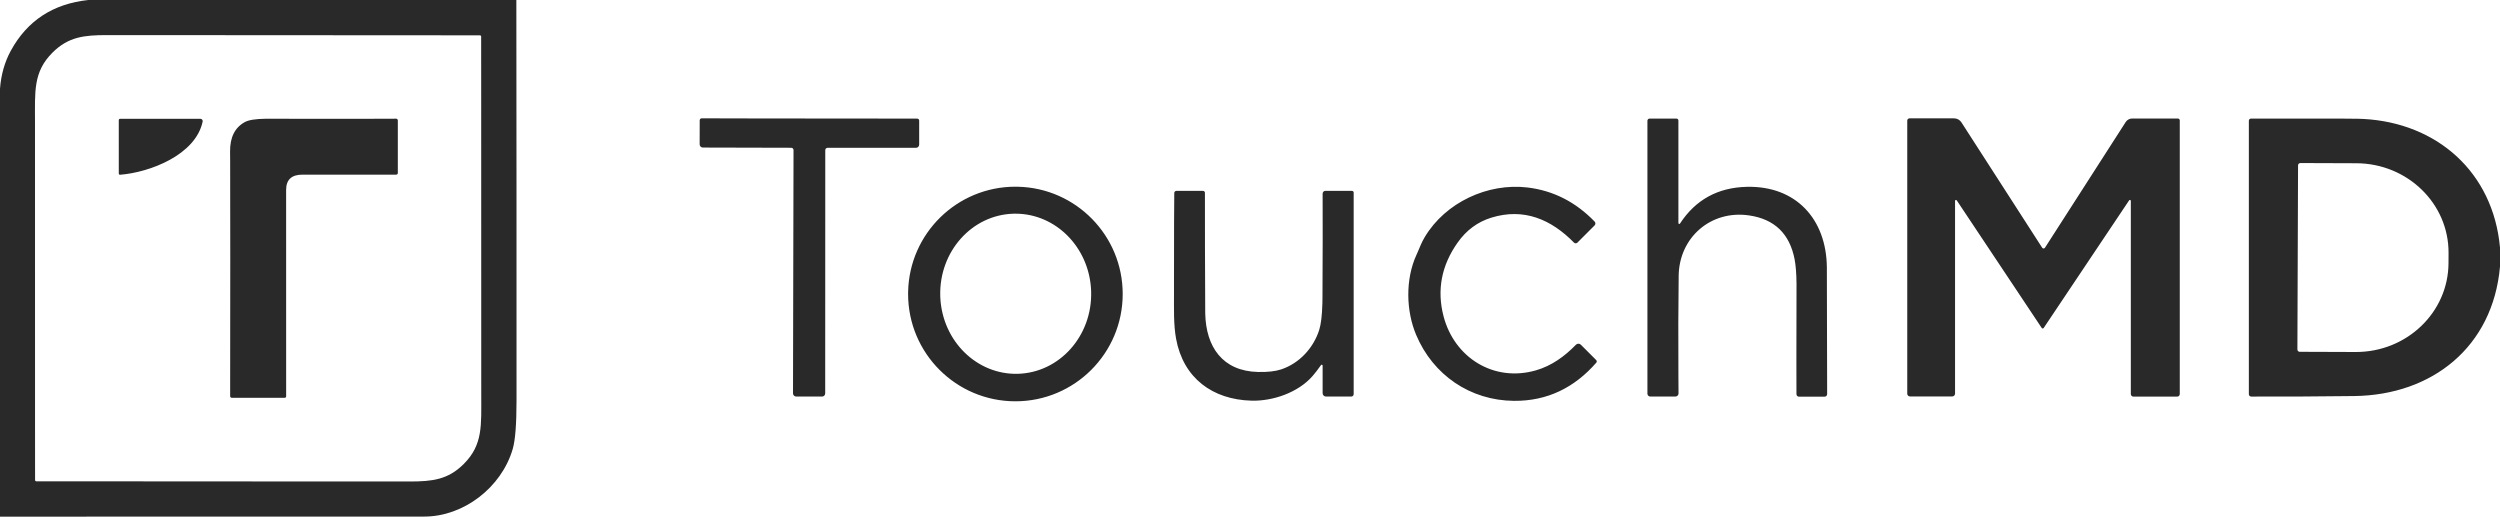 <svg xmlns="http://www.w3.org/2000/svg" width="300" height="62" viewBox="0 0 300 62" fill="none"><path fill-rule="evenodd" clip-rule="evenodd" d="M61.962 0L61.981 24.037L61.983 48.075C61.983 50.903 61.831 52.837 61.527 53.877C60.174 58.512 55.62 61.986 50.925 61.989C33.951 61.999 16.976 62.002 0 61.998V10.644C0.13 8.952 0.563 7.432 1.299 6.084C3.267 2.48 6.366 0.452 10.596 0H61.962ZM23.494 4.218L14.661 4.218L12.768 4.212C10.108 4.219 8.202 4.41 6.297 6.315C3.969 8.643 4.2 10.971 4.2 14.679L4.204 50.375C4.205 52.763 4.207 55.177 4.209 57.615C4.209 57.649 4.224 57.681 4.254 57.711C4.284 57.741 4.315 57.756 4.347 57.756L34.843 57.775L47.619 57.775L49.227 57.78C51.861 57.771 53.757 57.571 55.65 55.677C57.978 53.352 57.747 51.021 57.75 47.316L57.743 11.487C57.742 9.141 57.74 6.771 57.738 4.377C57.738 4.343 57.723 4.311 57.693 4.281C57.665 4.253 57.634 4.239 57.6 4.239L23.494 4.218ZM47.529 14.241C47.643 14.24 47.737 14.331 47.739 14.445V20.763C47.739 20.871 47.653 20.958 47.547 20.958L42.083 20.962L36.303 20.958C34.991 20.952 34.335 21.563 34.335 22.791L34.338 47.559C34.338 47.659 34.259 47.739 34.161 47.739H27.822C27.709 47.739 27.618 47.647 27.618 47.532L27.632 31.112L27.619 19.441C27.616 18.885 27.613 18.477 27.609 18.216C27.587 16.486 28.183 15.294 29.397 14.64C29.856 14.395 30.689 14.264 31.898 14.249L41.181 14.259L46.938 14.248C47.193 14.246 47.39 14.244 47.529 14.241ZM24.048 14.256C24.2 14.256 24.324 14.38 24.324 14.534L24.318 14.592C23.472 18.597 17.967 20.691 14.412 20.97C14.331 20.977 14.26 20.916 14.254 20.836L14.253 14.415C14.253 14.327 14.324 14.256 14.412 14.256H24.048ZM121.848 22.404L122.156 22.408C129.125 22.572 134.724 28.272 134.724 35.28C134.724 42.391 128.959 48.156 121.848 48.156C114.737 48.156 108.972 42.391 108.972 35.28L108.976 34.972C109.14 28.003 114.84 22.404 121.848 22.404ZM84.204 14.199L90.92 14.215L110.058 14.232C110.189 14.229 110.298 14.332 110.301 14.463V17.352C110.301 17.566 110.129 17.739 109.917 17.739H99.306C99.155 17.739 99.033 17.861 99.033 18.012L99.024 47.205C99.024 47.398 98.882 47.561 98.691 47.586L95.49 47.58C95.3 47.553 95.16 47.391 95.16 47.199L95.223 18.006C95.223 17.855 95.101 17.733 94.95 17.733L84.339 17.706C84.128 17.704 83.958 17.532 83.958 17.319L83.964 14.433C83.966 14.302 84.073 14.197 84.204 14.199ZM121.895 25.642L121.632 25.644C116.632 25.775 112.691 30.182 112.83 35.487L112.841 35.765C113.115 40.938 117.223 44.984 122.136 44.856C127.136 44.725 131.077 40.318 130.938 35.013L130.927 34.735C130.657 29.654 126.691 25.661 121.895 25.642ZM209.625 22.419C206.141 22.499 203.465 23.969 201.597 26.829C201.578 26.86 201.545 26.878 201.509 26.878C201.453 26.877 201.408 26.832 201.408 26.775V14.466C201.408 14.335 201.302 14.229 201.171 14.229H197.952C197.808 14.229 197.691 14.346 197.691 14.49V47.247C197.691 47.433 197.841 47.583 198.027 47.583H201.057C201.261 47.581 201.425 47.415 201.423 47.211L201.409 45.14C201.383 40.715 201.394 36.698 201.441 33.087C201.498 28.503 205.305 25.164 209.922 25.854C212.944 26.304 214.753 28.051 215.349 31.095C215.494 31.844 215.572 32.83 215.582 34.052L215.567 43.11C215.567 44.615 215.57 46.012 215.574 47.301C215.576 47.469 215.712 47.604 215.88 47.604H218.943C219.117 47.604 219.258 47.463 219.258 47.289L219.223 32.123L219.222 32.028C219.15 26.292 215.52 22.284 209.625 22.419ZM261.345 14.223H255.852C255.544 14.223 255.256 14.38 255.087 14.64L245.4 29.721C245.383 29.748 245.361 29.77 245.335 29.787C245.24 29.845 245.116 29.816 245.058 29.721L235.374 14.688C235.18 14.385 234.845 14.202 234.486 14.202H229.143C228.992 14.202 228.87 14.324 228.87 14.475V47.244C228.87 47.427 229.019 47.574 229.203 47.574H234.264C234.453 47.574 234.606 47.422 234.606 47.235V24.108C234.605 24.07 234.624 24.034 234.656 24.013C234.708 23.979 234.776 23.994 234.81 24.045L245.004 39.351C245.014 39.367 245.028 39.381 245.044 39.392C245.11 39.437 245.199 39.42 245.244 39.354L255.498 24.039C255.519 24.009 255.554 23.99 255.591 23.99C255.652 23.99 255.701 24.039 255.699 24.099V47.283C255.699 47.456 255.839 47.595 256.011 47.595H261.261C261.433 47.595 261.573 47.456 261.573 47.283V14.454C261.573 14.327 261.471 14.223 261.345 14.223ZM293.82 31.572C293.799 37.485 288.812 42.261 282.681 42.24L275.961 42.216C275.809 42.214 275.686 42.09 275.688 41.937L275.766 19.839C275.767 19.688 275.891 19.566 276.042 19.566L282.761 19.59C288.893 19.612 293.847 24.423 293.826 30.336L293.82 31.572ZM283.627 14.275L282.961 14.251C282.492 14.241 281.703 14.234 280.595 14.229L270.12 14.229C269.978 14.229 269.862 14.345 269.862 14.487V47.304C269.862 47.461 269.988 47.588 270.144 47.589C274.256 47.599 278.38 47.578 282.516 47.526C291.855 47.406 299.142 41.643 300 31.998V29.703C299.174 20.634 292.425 14.751 283.627 14.275ZM191.544 43.209L189.698 41.361C189.535 41.201 189.272 41.206 189.111 41.37C187.743 42.777 186.189 43.896 184.329 44.436C179.268 45.906 174.519 42.924 173.223 37.941C172.409 34.801 172.974 31.856 174.918 29.106C175.966 27.622 177.314 26.626 178.962 26.118C182.865 24.918 186.132 26.319 188.877 29.112C188.99 29.226 189.174 29.228 189.288 29.115L191.352 27.048C191.477 26.923 191.48 26.721 191.358 26.592C189.076 24.23 186.387 22.865 183.291 22.497C178.521 21.933 173.463 24.294 170.982 28.428C170.596 29.068 170.371 29.676 170.119 30.261L169.989 30.552C168.612 33.531 168.738 37.341 169.935 40.179C171.963 45.003 176.427 48.063 181.686 48.102C185.685 48.132 188.94 46.515 191.556 43.518C191.634 43.429 191.629 43.294 191.544 43.209ZM162.228 22.902H159.045C158.861 22.904 158.713 23.054 158.715 23.238L158.722 28.686C158.721 31.143 158.712 33.479 158.697 35.694L158.686 36.398C158.647 37.864 158.518 38.936 158.298 39.615C157.602 41.772 155.928 43.59 153.765 44.319C153.061 44.557 152.13 44.663 150.972 44.637C146.669 44.54 144.727 41.581 144.631 37.676L144.627 37.425C144.599 31.837 144.587 27.074 144.591 23.136C144.591 23.01 144.489 22.908 144.363 22.908H141.162C141.026 22.908 140.915 23.018 140.913 23.154L140.889 26.678C140.88 28.715 140.877 31.164 140.879 34.026L140.88 35.193C140.883 37.035 140.817 38.94 141.129 40.647C141.99 45.357 145.488 47.964 150.207 48.081C152.727 48.141 155.763 47.124 157.506 45.126C157.808 44.78 158.147 44.341 158.523 43.809C158.543 43.78 158.576 43.763 158.611 43.763C158.669 43.764 158.716 43.811 158.715 43.869V47.184C158.715 47.406 158.895 47.586 159.117 47.586H162.153C162.312 47.586 162.441 47.457 162.441 47.298V23.115C162.441 22.997 162.346 22.902 162.228 22.902Z" fill="#2A2929"></path></svg>